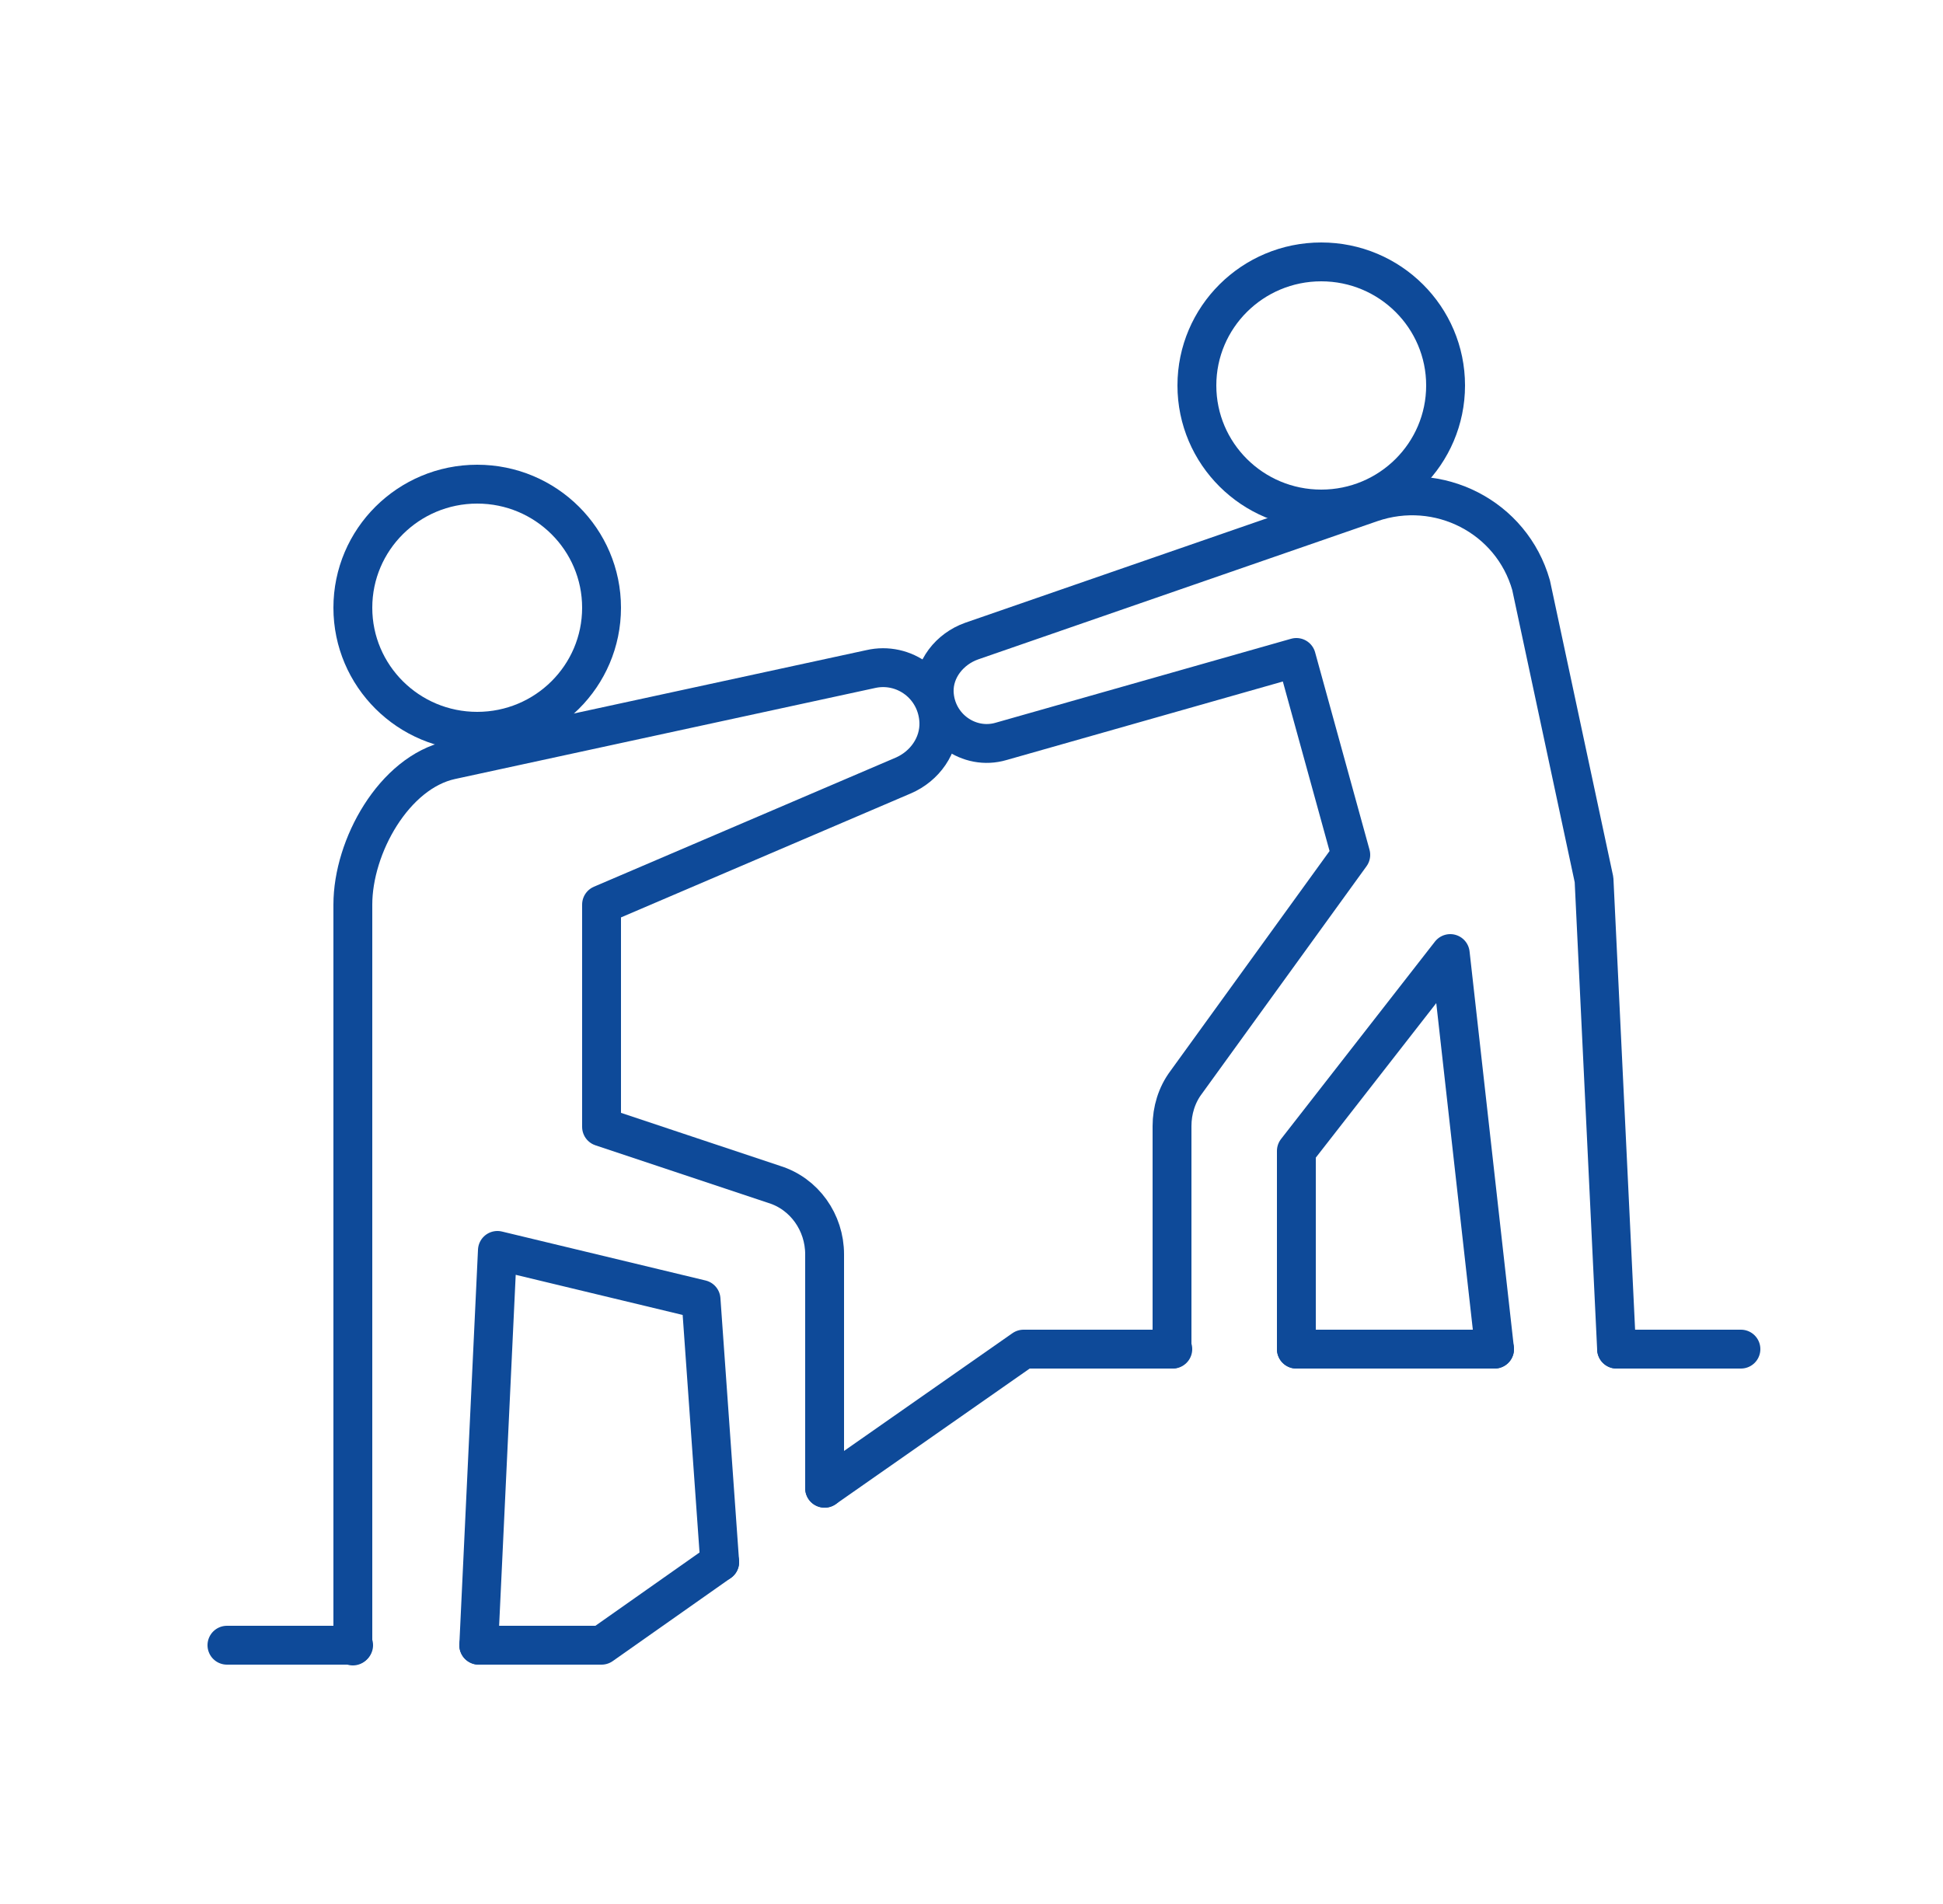 <?xml version="1.0" encoding="utf-8"?>
<!-- Generator: Adobe Illustrator 26.5.0, SVG Export Plug-In . SVG Version: 6.00 Build 0)  -->
<svg version="1.1" id="Ebene_1" xmlns="http://www.w3.org/2000/svg" xmlns:xlink="http://www.w3.org/1999/xlink" x="0px" y="0px"
	 viewBox="0 0 250 245" style="enable-background:new 0 0 250 245;" xml:space="preserve">
<style type="text/css">
	.st0{clip-path:url(#SVGID_00000154388134213720560570000013789915611183462585_);}
	.st1{fill:none;stroke:#0E4A99;stroke-width:5;stroke-linecap:round;stroke-linejoin:round;stroke-miterlimit:10;}
</style>
<g>
	<defs>
		<rect id="SVGID_1_" x="22.8" y="16.9" width="204.4" height="204.4"/>
	</defs>
	<clipPath id="SVGID_00000146493787839825475750000016944913167399914667_">
		<use xlink:href="#SVGID_1_"  style="overflow:visible;"/>
	</clipPath>
	<g style="clip-path:url(#SVGID_00000146493787839825475750000016944913167399914667_);">
		<ellipse class="st1" cx="170" cy="49.6" rx="16" ry="15.9"/>
		<ellipse class="st1" cx="61.4" cy="78.2" rx="16" ry="15.9"/>
		<g>
			<path class="st1" d="M208,173.6l-2.9-60.4L197,75.3c-2.5-8.8-11.9-13.6-20.6-10.6L125,82.5c-2.8,1-4.9,3.6-4.8,6.6
				c0.2,4.5,4.5,7.5,8.6,6.3l38-10.8l7,25.4l-21.2,29.3c-1.2,1.6-1.8,3.6-1.8,5.6v28.7"/>
			<polyline class="st1" points="192.3,173.6 186.6,122.7 166.8,148.1 166.8,173.6 			"/>
			<path class="st1" d="M106.1,191.5v-30.1c0-4.1-2.6-7.8-6.5-9L77.4,145v-28.6l38.8-16.6c2.8-1.2,4.7-3.9,4.6-6.9
				c-0.2-4.7-4.5-7.8-8.8-6.8L58,97.8c-7.3,1.6-12.6,11.1-12.6,18.6v35v60.4"/>
			<polyline class="st1" points="92.6,201 90.2,167.2 64,160.9 61.6,211.7 			"/>
			<line class="st1" x1="224" y1="173.6" x2="208" y2="173.6"/>
			<line class="st1" x1="45.5" y1="211.7" x2="29.2" y2="211.7"/>
			<line class="st1" x1="192.3" y1="173.6" x2="166.8" y2="173.6"/>
			<polyline class="st1" points="92.6,201 77.4,211.7 61.6,211.7 			"/>
			<polyline class="st1" points="150.9,173.6 131.7,173.6 106.1,191.5 			"/>
		</g>
	</g>
</g>
</svg>
